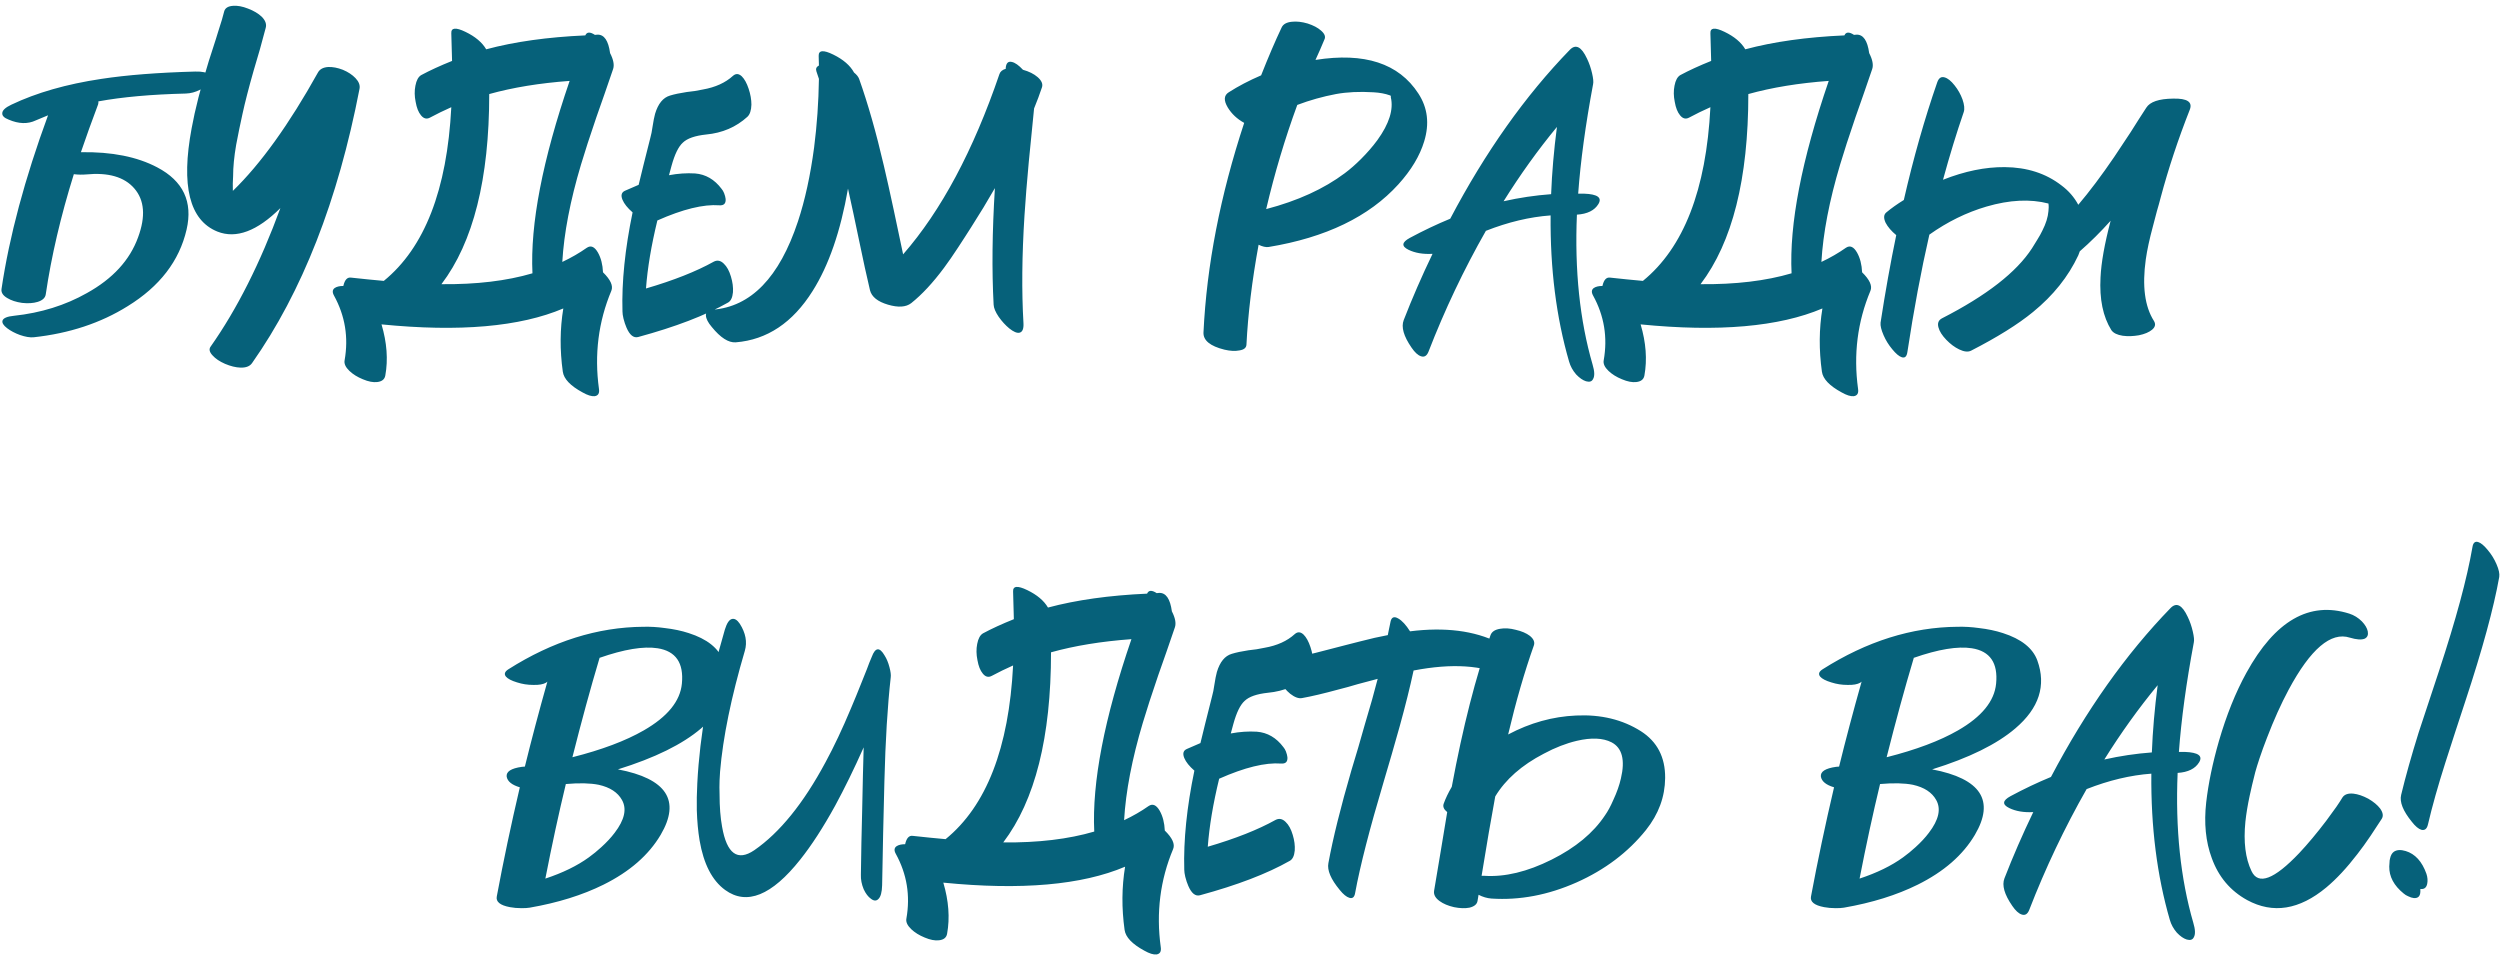 <?xml version="1.0" encoding="UTF-8"?> <svg xmlns="http://www.w3.org/2000/svg" width="309" height="119" viewBox="0 0 309 119" fill="none"><path d="M12.531 9.75C15.677 9.271 19.542 8.969 24.125 8.844C24.979 8.823 25.562 8.948 25.875 9.219C26.125 9.448 26.125 9.75 25.875 10.125C25.646 10.5 25.26 10.823 24.719 11.094C24.156 11.385 23.573 11.542 22.969 11.562C18.698 11.667 15.094 11.99 12.156 12.531C12.177 12.656 12.167 12.781 12.125 12.906C11.354 14.948 10.646 16.917 10 18.812C13.812 18.75 16.958 19.375 19.438 20.688C22.646 22.375 23.854 24.938 23.062 28.375C22.167 32.25 19.74 35.406 15.781 37.844C12.448 39.927 8.573 41.208 4.156 41.688C3.698 41.729 3.135 41.635 2.469 41.406C1.844 41.177 1.312 40.896 0.875 40.562C0.417 40.208 0.229 39.896 0.312 39.625C0.417 39.312 0.885 39.115 1.719 39.031C5.052 38.677 8.062 37.74 10.75 36.219C13.938 34.448 16.042 32.156 17.062 29.344C18.021 26.76 17.865 24.74 16.594 23.281C15.365 21.865 13.375 21.292 10.625 21.562C10.167 21.604 9.667 21.594 9.125 21.531C7.5 26.74 6.344 31.688 5.656 36.375C5.594 36.812 5.26 37.125 4.656 37.312C4.115 37.479 3.469 37.521 2.719 37.438C1.99 37.333 1.385 37.135 0.906 36.844C0.365 36.531 0.125 36.156 0.188 35.719C1.146 29.24 3.062 22.083 5.938 14.25L5.188 14.562L4.438 14.875C3.438 15.354 2.312 15.323 1.062 14.781C0.521 14.573 0.26 14.312 0.281 14C0.281 13.646 0.656 13.292 1.406 12.938C4.51 11.458 8.219 10.396 12.531 9.75ZM28.781 23.594C32.219 20.26 35.729 15.375 39.312 8.938C39.542 8.542 39.958 8.323 40.562 8.281C41.125 8.26 41.729 8.375 42.375 8.625C43.021 8.896 43.542 9.24 43.938 9.656C44.354 10.094 44.521 10.531 44.438 10.969C41.771 24.781 37.344 36.083 31.156 44.875C30.885 45.271 30.406 45.458 29.719 45.438C29.135 45.417 28.5 45.26 27.812 44.969C27.146 44.677 26.635 44.333 26.281 43.938C25.885 43.521 25.802 43.156 26.031 42.844C29.302 38.198 32.177 32.49 34.656 25.719C31.781 28.573 29.188 29.542 26.875 28.625C23.417 27.229 22.354 22.969 23.688 15.844C24.104 13.552 24.812 10.781 25.812 7.531C25.979 6.99 26.177 6.375 26.406 5.688L26.688 4.812L26.938 4C27.333 2.792 27.594 1.917 27.719 1.375C27.844 0.979 28.208 0.76 28.812 0.719C29.354 0.677 29.969 0.792 30.656 1.062C31.365 1.333 31.927 1.667 32.344 2.062C32.802 2.521 32.969 2.979 32.844 3.438L32.125 6.094L31.344 8.75C30.74 10.875 30.281 12.656 29.969 14.094L29.562 16L29.188 17.906C28.938 19.365 28.812 20.656 28.812 21.781C28.771 22.385 28.76 22.99 28.781 23.594ZM60.469 11.625C60.469 22.104 58.5 29.938 54.562 35.125C58.875 35.167 62.625 34.719 65.812 33.781C65.521 27.719 67.052 19.792 70.406 10C66.698 10.271 63.385 10.812 60.469 11.625ZM73.844 4.281C74.677 4.26 75.198 5.021 75.406 6.562C75.823 7.375 75.948 8.031 75.781 8.531L74.75 11.531L73.719 14.469C72.906 16.844 72.271 18.802 71.812 20.344C70.479 24.802 69.708 28.812 69.5 32.375C70.604 31.854 71.615 31.271 72.531 30.625C73.031 30.292 73.49 30.49 73.906 31.219C74.281 31.885 74.49 32.698 74.531 33.656C75.469 34.573 75.812 35.333 75.562 35.938C73.958 39.771 73.448 43.812 74.031 48.062C74.115 48.604 73.938 48.906 73.5 48.969C73.125 49.01 72.625 48.854 72 48.5C70.5 47.688 69.688 46.833 69.562 45.938C69.188 43.25 69.208 40.646 69.625 38.125C64.271 40.396 56.781 41.052 47.156 40.094C47.823 42.344 47.979 44.448 47.625 46.406C47.542 46.885 47.208 47.156 46.625 47.219C46.125 47.281 45.531 47.167 44.844 46.875C44.177 46.604 43.625 46.26 43.188 45.844C42.708 45.385 42.51 44.948 42.594 44.531C43.094 41.698 42.656 39.031 41.281 36.531C41.052 36.115 41.083 35.802 41.375 35.594C41.625 35.427 41.979 35.344 42.438 35.344C42.604 34.594 42.917 34.25 43.375 34.312C44.896 34.479 46.25 34.615 47.438 34.719C52.479 30.615 55.26 23.458 55.781 13.25C54.844 13.667 53.969 14.094 53.156 14.531C52.74 14.76 52.365 14.667 52.031 14.25C51.719 13.875 51.5 13.323 51.375 12.594C51.229 11.885 51.219 11.219 51.344 10.594C51.469 9.927 51.708 9.49 52.062 9.281C53.146 8.698 54.417 8.115 55.875 7.531C55.854 6.385 55.823 5.25 55.781 4.125C55.74 3.417 56.323 3.354 57.531 3.938C58.74 4.521 59.594 5.24 60.094 6.094C63.594 5.156 67.677 4.583 72.344 4.375C72.531 3.938 72.927 3.917 73.531 4.312L73.844 4.281ZM92.375 14.438C90.979 15.708 89.281 16.438 87.281 16.625C85.906 16.771 84.948 17.104 84.406 17.625C83.865 18.104 83.396 19.062 83 20.5L82.688 21.656C83.792 21.448 84.865 21.375 85.906 21.438C87.219 21.542 88.312 22.177 89.188 23.344C89.312 23.49 89.417 23.667 89.5 23.875C89.604 24.146 89.667 24.385 89.688 24.594C89.729 25.156 89.469 25.417 88.906 25.375C86.948 25.229 84.396 25.854 81.25 27.25C80.5 30.333 80.031 33.135 79.844 35.656C83.26 34.656 86.052 33.552 88.219 32.344C88.656 32.115 89.073 32.198 89.469 32.594C89.844 32.948 90.135 33.479 90.344 34.188C90.552 34.875 90.635 35.521 90.594 36.125C90.531 36.792 90.323 37.219 89.969 37.406C87.177 38.99 83.479 40.406 78.875 41.656C78.312 41.802 77.833 41.417 77.438 40.5C77.292 40.167 77.167 39.792 77.062 39.375C76.979 39.021 76.938 38.729 76.938 38.5C76.833 34.854 77.25 30.771 78.188 26.25C77.562 25.708 77.146 25.188 76.938 24.688C76.708 24.125 76.823 23.75 77.281 23.562L78.938 22.844C79.25 21.531 79.729 19.604 80.375 17.062C80.417 16.875 80.469 16.656 80.531 16.406L80.656 15.656C80.76 14.969 80.865 14.438 80.969 14.062C81.344 12.812 81.958 12.062 82.812 11.812C83.354 11.646 84.042 11.5 84.875 11.375L85.875 11.25L86.875 11.062C88.417 10.792 89.656 10.229 90.594 9.375C90.948 9.062 91.312 9.083 91.688 9.438C92.021 9.771 92.302 10.281 92.531 10.969C92.76 11.656 92.875 12.312 92.875 12.938C92.854 13.646 92.688 14.146 92.375 14.438ZM128.25 9.531C128.75 9.969 128.927 10.396 128.781 10.812C128.51 11.625 128.188 12.49 127.812 13.406L127.156 20.031C126.927 22.49 126.75 24.698 126.625 26.656C126.312 31.594 126.271 36.021 126.5 39.938C126.542 40.646 126.375 41.042 126 41.125C125.688 41.188 125.271 41.01 124.75 40.594C124.271 40.198 123.833 39.719 123.438 39.156C123.042 38.573 122.833 38.073 122.812 37.656C122.583 33.427 122.635 28.625 122.969 23.25C122.052 24.854 121.073 26.469 120.031 28.094L119.25 29.312L118.438 30.562C117.812 31.521 117.229 32.365 116.688 33.094C115.312 34.948 113.958 36.406 112.625 37.469C111.979 37.969 111.021 38.031 109.75 37.656C108.479 37.281 107.74 36.688 107.531 35.875C107.135 34.208 106.677 32.115 106.156 29.594L105.5 26.469L104.812 23.312C103.896 28.583 102.438 32.802 100.438 35.969C97.979 39.885 94.812 42 90.938 42.312C90.042 42.375 89.052 41.74 87.969 40.406C87.51 39.865 87.271 39.396 87.25 39C87.229 38.562 87.5 38.323 88.062 38.281C92.812 37.927 96.333 34.292 98.625 27.375C99.5 24.729 100.167 21.677 100.625 18.219C100.979 15.448 101.177 12.625 101.219 9.75L101.062 9.281L100.906 8.812C100.802 8.5 100.906 8.26 101.219 8.094C101.198 7.615 101.188 7.219 101.188 6.906C101.167 6.198 101.771 6.146 103 6.75C104.229 7.354 105.083 8.094 105.562 8.969C105.875 9.219 106.083 9.479 106.188 9.75C107.271 12.792 108.292 16.375 109.25 20.5C109.604 22 110.01 23.823 110.469 25.969L111.625 31.438C116.333 26.042 120.302 18.615 123.531 9.156C123.635 8.844 123.896 8.625 124.312 8.5V8.344C124.375 7.781 124.625 7.552 125.062 7.656C125.458 7.74 125.917 8.062 126.438 8.625C127.188 8.833 127.792 9.135 128.25 9.531ZM156.5 25.844C160.396 24.823 163.635 23.344 166.219 21.406C166.885 20.906 167.552 20.323 168.219 19.656C168.99 18.885 169.667 18.104 170.25 17.312C171.708 15.292 172.26 13.531 171.906 12.031C171.906 11.948 171.906 11.885 171.906 11.844L171.844 11.812L171.781 11.781C171.198 11.573 170.521 11.448 169.75 11.406C168.042 11.302 166.5 11.375 165.125 11.625C163.479 11.938 161.885 12.385 160.344 12.969C158.823 17.115 157.542 21.406 156.5 25.844ZM162.594 7.406C168.656 6.448 172.896 7.833 175.312 11.562C176.458 13.312 176.698 15.281 176.031 17.469C175.49 19.26 174.427 21.031 172.844 22.781C169.219 26.781 163.865 29.365 156.781 30.531C156.448 30.573 156.042 30.479 155.562 30.25C154.75 34.688 154.25 38.802 154.062 42.594C154.042 42.99 153.75 43.229 153.188 43.312C152.667 43.417 152.052 43.385 151.344 43.219C149.573 42.781 148.708 42.073 148.75 41.094C149.146 32.802 150.823 24.167 153.781 15.188C152.906 14.708 152.229 14.073 151.75 13.281C151.229 12.406 151.271 11.781 151.875 11.406C153.042 10.656 154.375 9.958 155.875 9.312C156.771 7.042 157.615 5.073 158.406 3.406C158.594 2.99 159.021 2.75 159.688 2.688C160.271 2.625 160.917 2.698 161.625 2.906C162.333 3.135 162.885 3.427 163.281 3.781C163.74 4.177 163.875 4.552 163.688 4.906L163.156 6.156L162.594 7.406ZM192.438 15.688C190.083 18.542 187.885 21.604 185.844 24.875C187.781 24.438 189.74 24.146 191.719 24C191.823 21.333 192.062 18.562 192.438 15.688ZM195.062 23.938H195.812C197.458 24 198.042 24.427 197.562 25.219C197.083 26.01 196.198 26.448 194.906 26.531C194.615 33.427 195.26 39.604 196.844 45.062C197.094 45.896 197.115 46.49 196.906 46.844C196.76 47.156 196.469 47.25 196.031 47.125C195.635 47 195.229 46.719 194.812 46.281C194.396 45.802 194.104 45.271 193.938 44.688C192.354 39.229 191.594 33.208 191.656 26.625C189.073 26.812 186.406 27.448 183.656 28.531C180.927 33.323 178.562 38.302 176.562 43.469C176.354 43.99 176.042 44.177 175.625 44.031C175.25 43.906 174.865 43.552 174.469 42.969C173.49 41.552 173.167 40.417 173.5 39.562C174.542 36.875 175.729 34.146 177.062 31.375C175.896 31.438 174.906 31.271 174.094 30.875C173.198 30.438 173.25 29.948 174.25 29.406C175.917 28.51 177.583 27.719 179.25 27.031C183.583 18.802 188.51 11.844 194.031 6.156C194.76 5.406 195.469 5.771 196.156 7.25C196.427 7.812 196.635 8.417 196.781 9.062C196.927 9.688 196.969 10.135 196.906 10.406C195.969 15.427 195.354 19.938 195.062 23.938ZM216.094 11.625C216.094 22.104 214.125 29.938 210.188 35.125C214.5 35.167 218.25 34.719 221.438 33.781C221.146 27.719 222.677 19.792 226.031 10C222.323 10.271 219.01 10.812 216.094 11.625ZM229.469 4.281C230.302 4.26 230.823 5.021 231.031 6.562C231.448 7.375 231.573 8.031 231.406 8.531L230.375 11.531L229.344 14.469C228.531 16.844 227.896 18.802 227.438 20.344C226.104 24.802 225.333 28.812 225.125 32.375C226.229 31.854 227.24 31.271 228.156 30.625C228.656 30.292 229.115 30.49 229.531 31.219C229.906 31.885 230.115 32.698 230.156 33.656C231.094 34.573 231.438 35.333 231.188 35.938C229.583 39.771 229.073 43.812 229.656 48.062C229.74 48.604 229.562 48.906 229.125 48.969C228.75 49.01 228.25 48.854 227.625 48.5C226.125 47.688 225.312 46.833 225.188 45.938C224.812 43.25 224.833 40.646 225.25 38.125C219.896 40.396 212.406 41.052 202.781 40.094C203.448 42.344 203.604 44.448 203.25 46.406C203.167 46.885 202.833 47.156 202.25 47.219C201.75 47.281 201.156 47.167 200.469 46.875C199.802 46.604 199.25 46.26 198.812 45.844C198.333 45.385 198.135 44.948 198.219 44.531C198.719 41.698 198.281 39.031 196.906 36.531C196.677 36.115 196.708 35.802 197 35.594C197.25 35.427 197.604 35.344 198.062 35.344C198.229 34.594 198.542 34.25 199 34.312C200.521 34.479 201.875 34.615 203.062 34.719C208.104 30.615 210.885 23.458 211.406 13.25C210.469 13.667 209.594 14.094 208.781 14.531C208.365 14.76 207.99 14.667 207.656 14.25C207.344 13.875 207.125 13.323 207 12.594C206.854 11.885 206.844 11.219 206.969 10.594C207.094 9.927 207.333 9.49 207.688 9.281C208.771 8.698 210.042 8.115 211.5 7.531C211.479 6.385 211.448 5.25 211.406 4.125C211.365 3.417 211.948 3.354 213.156 3.938C214.365 4.521 215.219 5.24 215.719 6.094C219.219 5.156 223.302 4.583 227.969 4.375C228.156 3.938 228.552 3.917 229.156 4.312L229.469 4.281ZM264.312 14.812L265.281 13.312C265.74 12.583 266.844 12.208 268.594 12.188C270.344 12.146 271.031 12.604 270.656 13.562C269.219 17.208 268.021 20.823 267.062 24.406L266.844 25.219L266.594 26.094C266.385 26.865 266.219 27.5 266.094 28C265.677 29.542 265.385 30.896 265.219 32.062C264.76 35.354 265.094 37.885 266.219 39.656C266.469 40.052 266.396 40.417 266 40.75C265.625 41.062 265.083 41.292 264.375 41.438C263.667 41.562 263 41.583 262.375 41.5C261.688 41.396 261.219 41.167 260.969 40.812C259.927 39.146 259.479 36.969 259.625 34.281C259.708 32.469 260.125 30.135 260.875 27.281C259.646 28.656 258.375 29.917 257.062 31.062L256.969 31.312L256.875 31.562C255.646 34.188 253.781 36.521 251.281 38.562C249.427 40.083 246.875 41.677 243.625 43.344C243.25 43.531 242.76 43.479 242.156 43.188C241.594 42.917 241.062 42.521 240.562 42C240.042 41.458 239.719 40.948 239.594 40.469C239.448 39.948 239.594 39.573 240.031 39.344C245.531 36.531 249.24 33.646 251.156 30.688C251.448 30.229 251.667 29.875 251.812 29.625C252.062 29.229 252.271 28.854 252.438 28.5C252.875 27.646 253.125 26.844 253.188 26.094L253.219 25.625C253.219 25.438 253.208 25.281 253.188 25.156C250.938 24.573 248.385 24.698 245.531 25.531C243.052 26.26 240.698 27.417 238.469 29C237.448 33.458 236.542 38.302 235.75 43.531C235.667 44.073 235.438 44.281 235.062 44.156C234.729 44.052 234.333 43.719 233.875 43.156C233.438 42.635 233.083 42.062 232.812 41.438C232.521 40.771 232.396 40.25 232.438 39.875C233.021 36.083 233.667 32.479 234.375 29.062C233.771 28.562 233.333 28.052 233.062 27.531C232.792 26.948 232.823 26.521 233.156 26.25C233.781 25.729 234.5 25.219 235.312 24.719C236.5 19.531 237.875 14.688 239.438 10.188C239.625 9.646 239.927 9.438 240.344 9.562C240.74 9.667 241.156 10 241.594 10.562C242.01 11.083 242.333 11.656 242.562 12.281C242.792 12.948 242.844 13.469 242.719 13.844C241.823 16.448 240.969 19.24 240.156 22.219C242.844 21.156 245.385 20.635 247.781 20.656C250.531 20.677 252.865 21.427 254.781 22.906C255.677 23.573 256.375 24.375 256.875 25.312C258.271 23.667 259.75 21.698 261.312 19.406C261.917 18.51 262.594 17.49 263.344 16.344L264.312 14.812ZM79.562 90.281C82.5 88.594 84.073 86.667 84.281 84.5C84.531 81.938 83.531 80.479 81.281 80.125C79.531 79.854 77.135 80.25 74.094 81.312V81.375L74.062 81.469C72.979 85.094 71.875 89.135 70.75 93.594C74.375 92.677 77.312 91.573 79.562 90.281ZM75.969 102.938C77.198 101.333 77.5 99.979 76.875 98.875C76.354 97.938 75.396 97.312 74 97C72.958 96.792 71.604 96.76 69.938 96.906C69.062 100.531 68.219 104.427 67.406 108.594C69.552 107.885 71.344 107.01 72.781 105.969C73.302 105.594 73.812 105.177 74.312 104.719C74.979 104.115 75.531 103.521 75.969 102.938ZM85.125 78.25C87.396 78.979 88.812 80.104 89.375 81.625C90.5 84.729 89.594 87.531 86.656 90.031C84.365 91.99 80.938 93.677 76.375 95.094C82.396 96.24 84.156 98.938 81.656 103.188C80.177 105.688 77.823 107.74 74.594 109.344C71.99 110.635 68.948 111.583 65.469 112.188C65.219 112.229 64.885 112.25 64.469 112.25C63.948 112.25 63.469 112.208 63.031 112.125C61.802 111.896 61.26 111.448 61.406 110.781C62.219 106.427 63.167 101.938 64.25 97.312C63.271 97.021 62.729 96.583 62.625 96C62.542 95.375 63.167 94.969 64.5 94.781L64.875 94.75C65.688 91.438 66.615 87.938 67.656 84.25L67.5 84.375C67.146 84.583 66.615 84.677 65.906 84.656C65.219 84.656 64.552 84.552 63.906 84.344C63.219 84.135 62.76 83.896 62.531 83.625C62.281 83.312 62.385 83.01 62.844 82.719C68.302 79.26 73.865 77.51 79.531 77.469C80.385 77.448 81.26 77.5 82.156 77.625C83.24 77.75 84.229 77.958 85.125 78.25ZM107.438 81.938L107.75 81.188C108.188 80 108.719 79.948 109.344 81.031C109.594 81.427 109.792 81.906 109.938 82.469C110.083 83.01 110.135 83.427 110.094 83.719C109.698 87.26 109.438 91.542 109.312 96.562L109.156 103L109.094 106.219L109.031 109.406C109.01 110.281 108.854 110.854 108.562 111.125C108.312 111.375 108.01 111.365 107.656 111.094C107.302 110.844 107 110.448 106.75 109.906C106.5 109.302 106.385 108.708 106.406 108.125L106.469 104.188L106.562 100.25C106.625 97.021 106.688 94.396 106.75 92.375C105.562 95.042 104.385 97.448 103.219 99.594C101.74 102.281 100.302 104.5 98.906 106.25C95.385 110.688 92.292 111.938 89.625 110C88.021 108.833 86.969 106.792 86.469 103.875C86.281 102.75 86.167 101.5 86.125 100.125C86.104 99.125 86.125 98.01 86.188 96.781C86.5 90.781 87.635 84.458 89.594 77.812C89.844 77 90.146 76.562 90.5 76.5C90.812 76.438 91.125 76.635 91.438 77.094C92.167 78.24 92.375 79.354 92.062 80.438C90.375 86.167 89.354 91.146 89 95.375C88.979 95.688 88.958 96.052 88.938 96.469C88.917 97.031 88.917 97.594 88.938 98.156C88.938 99.719 89.042 101.062 89.25 102.188C89.833 105.521 91.156 106.49 93.219 105.094C96.365 102.927 99.302 99.302 102.031 94.219C103.073 92.302 104.125 90.073 105.188 87.531C105.604 86.552 106.052 85.458 106.531 84.25L107.156 82.688L107.438 81.938ZM129.906 80.625C129.906 91.104 127.938 98.938 124 104.125C128.312 104.167 132.062 103.719 135.25 102.781C134.958 96.719 136.49 88.792 139.844 79C136.135 79.271 132.823 79.812 129.906 80.625ZM143.281 73.281C144.115 73.26 144.635 74.021 144.844 75.562C145.26 76.375 145.385 77.031 145.219 77.531L144.188 80.531L143.156 83.469C142.344 85.844 141.708 87.802 141.25 89.344C139.917 93.802 139.146 97.812 138.938 101.375C140.042 100.854 141.052 100.271 141.969 99.625C142.469 99.292 142.927 99.49 143.344 100.219C143.719 100.885 143.927 101.698 143.969 102.656C144.906 103.573 145.25 104.333 145 104.938C143.396 108.771 142.885 112.812 143.469 117.062C143.552 117.604 143.375 117.906 142.938 117.969C142.562 118.01 142.062 117.854 141.438 117.5C139.938 116.688 139.125 115.833 139 114.938C138.625 112.25 138.646 109.646 139.062 107.125C133.708 109.396 126.219 110.052 116.594 109.094C117.26 111.344 117.417 113.448 117.062 115.406C116.979 115.885 116.646 116.156 116.062 116.219C115.562 116.281 114.969 116.167 114.281 115.875C113.615 115.604 113.062 115.26 112.625 114.844C112.146 114.385 111.948 113.948 112.031 113.531C112.531 110.698 112.094 108.031 110.719 105.531C110.49 105.115 110.521 104.802 110.812 104.594C111.062 104.427 111.417 104.344 111.875 104.344C112.042 103.594 112.354 103.25 112.812 103.312C114.333 103.479 115.688 103.615 116.875 103.719C121.917 99.615 124.698 92.458 125.219 82.25C124.281 82.667 123.406 83.094 122.594 83.531C122.177 83.76 121.802 83.667 121.469 83.25C121.156 82.875 120.938 82.323 120.812 81.594C120.667 80.885 120.656 80.219 120.781 79.594C120.906 78.927 121.146 78.49 121.5 78.281C122.583 77.698 123.854 77.115 125.312 76.531C125.292 75.385 125.26 74.25 125.219 73.125C125.177 72.417 125.76 72.354 126.969 72.938C128.177 73.521 129.031 74.24 129.531 75.094C133.031 74.156 137.115 73.583 141.781 73.375C141.969 72.938 142.365 72.917 142.969 73.312L143.281 73.281ZM161.812 83.438C160.417 84.708 158.719 85.438 156.719 85.625C155.344 85.771 154.385 86.104 153.844 86.625C153.302 87.104 152.833 88.062 152.438 89.5L152.125 90.656C153.229 90.448 154.302 90.375 155.344 90.438C156.656 90.542 157.75 91.177 158.625 92.344C158.75 92.49 158.854 92.667 158.938 92.875C159.042 93.146 159.104 93.385 159.125 93.594C159.167 94.156 158.906 94.417 158.344 94.375C156.385 94.229 153.833 94.854 150.688 96.25C149.938 99.333 149.469 102.135 149.281 104.656C152.698 103.656 155.49 102.552 157.656 101.344C158.094 101.115 158.51 101.198 158.906 101.594C159.281 101.948 159.573 102.479 159.781 103.188C159.99 103.875 160.073 104.521 160.031 105.125C159.969 105.792 159.76 106.219 159.406 106.406C156.615 107.99 152.917 109.406 148.312 110.656C147.75 110.802 147.271 110.417 146.875 109.5C146.729 109.167 146.604 108.792 146.5 108.375C146.417 108.021 146.375 107.729 146.375 107.5C146.271 103.854 146.688 99.771 147.625 95.25C147 94.708 146.583 94.188 146.375 93.688C146.146 93.125 146.26 92.75 146.719 92.562L148.375 91.844C148.688 90.531 149.167 88.604 149.812 86.062C149.854 85.875 149.906 85.656 149.969 85.406L150.094 84.656C150.198 83.969 150.302 83.438 150.406 83.062C150.781 81.812 151.396 81.062 152.25 80.812C152.792 80.646 153.479 80.5 154.312 80.375L155.312 80.25L156.312 80.062C157.854 79.792 159.094 79.229 160.031 78.375C160.385 78.062 160.75 78.083 161.125 78.438C161.458 78.771 161.74 79.281 161.969 79.969C162.198 80.656 162.312 81.312 162.312 81.938C162.292 82.646 162.125 83.146 161.812 83.438ZM174.281 78.031C178.594 77.49 182.219 77.948 185.156 79.406C186.01 79.823 186.698 80.781 187.219 82.281C187.448 82.927 187.49 83.375 187.344 83.625C187.177 83.938 186.771 83.938 186.125 83.625C183.292 82.208 179.49 81.958 174.719 82.875C174.281 84.917 173.708 87.219 173 89.781L172.031 93.188L171.031 96.594C169.281 102.469 168.104 107.052 167.5 110.344C167.417 110.885 167.177 111.094 166.781 110.969C166.427 110.865 166.031 110.542 165.594 110C164.49 108.667 164.021 107.562 164.188 106.688C164.75 103.625 165.698 99.802 167.031 95.219L167.875 92.406L168.688 89.562C169.354 87.354 169.885 85.469 170.281 83.906L167.812 84.562L166.625 84.906L165.438 85.219C163.604 85.719 162.104 86.073 160.938 86.281C160.521 86.365 160.031 86.188 159.469 85.75C158.99 85.354 158.552 84.844 158.156 84.219C157.781 83.615 157.573 83.073 157.531 82.594C157.49 82.073 157.698 81.771 158.156 81.688C159.594 81.438 161.771 80.927 164.688 80.156L166.375 79.719L168.094 79.281C169.365 78.948 170.51 78.688 171.531 78.5L171.688 77.719L171.844 76.969C171.948 76.302 172.271 76.125 172.812 76.438C173.292 76.708 173.781 77.24 174.281 78.031ZM191.781 106.25C194.74 104.771 196.938 102.948 198.375 100.781C198.729 100.281 199.073 99.646 199.406 98.875C199.844 97.938 200.156 97.052 200.344 96.219C200.885 93.927 200.5 92.438 199.188 91.75C198.125 91.208 196.698 91.146 194.906 91.562C193.573 91.875 192.208 92.406 190.812 93.156C188.083 94.573 186.083 96.333 184.812 98.438C184.312 101.125 183.75 104.396 183.125 108.25H183.469C186.01 108.417 188.781 107.75 191.781 106.25ZM194.812 88.438C197.875 88.292 200.542 88.938 202.812 90.375C204.833 91.667 205.833 93.594 205.812 96.156C205.792 98.49 205 100.635 203.438 102.594C201.229 105.344 198.375 107.5 194.875 109.062C191.354 110.625 187.844 111.292 184.344 111.062C183.802 111.021 183.271 110.865 182.75 110.594L182.625 111.344C182.562 111.76 182.229 112.042 181.625 112.188C181.083 112.292 180.448 112.271 179.719 112.125C178.99 111.958 178.396 111.708 177.938 111.375C177.417 111 177.188 110.583 177.25 110.125L178.062 105.281L178.875 100.375C178.458 100.042 178.312 99.698 178.438 99.344C178.667 98.698 179 98 179.438 97.25C180.812 89.854 182.406 83.615 184.219 78.531C184.365 78.094 184.76 77.823 185.406 77.719C185.99 77.615 186.635 77.656 187.344 77.844C188.073 78.01 188.656 78.26 189.094 78.594C189.552 78.969 189.719 79.354 189.594 79.75C188.427 83.042 187.365 86.719 186.406 90.781C189.115 89.344 191.917 88.562 194.812 88.438ZM242 90.281C244.938 88.594 246.51 86.667 246.719 84.5C246.969 81.938 245.969 80.479 243.719 80.125C241.969 79.854 239.573 80.25 236.531 81.312V81.375L236.5 81.469C235.417 85.094 234.312 89.135 233.188 93.594C236.812 92.677 239.75 91.573 242 90.281ZM238.406 102.938C239.635 101.333 239.938 99.979 239.312 98.875C238.792 97.938 237.833 97.312 236.438 97C235.396 96.792 234.042 96.76 232.375 96.906C231.5 100.531 230.656 104.427 229.844 108.594C231.99 107.885 233.781 107.01 235.219 105.969C235.74 105.594 236.25 105.177 236.75 104.719C237.417 104.115 237.969 103.521 238.406 102.938ZM247.562 78.25C249.833 78.979 251.25 80.104 251.812 81.625C252.938 84.729 252.031 87.531 249.094 90.031C246.802 91.99 243.375 93.677 238.812 95.094C244.833 96.24 246.594 98.938 244.094 103.188C242.615 105.688 240.26 107.74 237.031 109.344C234.427 110.635 231.385 111.583 227.906 112.188C227.656 112.229 227.323 112.25 226.906 112.25C226.385 112.25 225.906 112.208 225.469 112.125C224.24 111.896 223.698 111.448 223.844 110.781C224.656 106.427 225.604 101.938 226.688 97.312C225.708 97.021 225.167 96.583 225.062 96C224.979 95.375 225.604 94.969 226.938 94.781L227.312 94.75C228.125 91.438 229.052 87.938 230.094 84.25L229.938 84.375C229.583 84.583 229.052 84.677 228.344 84.656C227.656 84.656 226.99 84.552 226.344 84.344C225.656 84.135 225.198 83.896 224.969 83.625C224.719 83.312 224.823 83.01 225.281 82.719C230.74 79.26 236.302 77.51 241.969 77.469C242.823 77.448 243.698 77.5 244.594 77.625C245.677 77.75 246.667 77.958 247.562 78.25ZM266.688 84.688C264.333 87.542 262.135 90.604 260.094 93.875C262.031 93.438 263.99 93.146 265.969 93C266.073 90.333 266.312 87.562 266.688 84.688ZM269.312 92.938H270.062C271.708 93 272.292 93.427 271.812 94.219C271.333 95.01 270.448 95.448 269.156 95.531C268.865 102.427 269.51 108.604 271.094 114.062C271.344 114.896 271.365 115.49 271.156 115.844C271.01 116.156 270.719 116.25 270.281 116.125C269.885 116 269.479 115.719 269.062 115.281C268.646 114.802 268.354 114.271 268.188 113.688C266.604 108.229 265.844 102.208 265.906 95.625C263.323 95.812 260.656 96.448 257.906 97.531C255.177 102.323 252.812 107.302 250.812 112.469C250.604 112.99 250.292 113.177 249.875 113.031C249.5 112.906 249.115 112.552 248.719 111.969C247.74 110.552 247.417 109.417 247.75 108.562C248.792 105.875 249.979 103.146 251.312 100.375C250.146 100.438 249.156 100.271 248.344 99.875C247.448 99.438 247.5 98.948 248.5 98.406C250.167 97.51 251.833 96.719 253.5 96.031C257.833 87.802 262.76 80.844 268.281 75.156C269.01 74.406 269.719 74.771 270.406 76.25C270.677 76.812 270.885 77.417 271.031 78.062C271.177 78.688 271.219 79.135 271.156 79.406C270.219 84.427 269.604 88.938 269.312 92.938ZM277.656 83.156C281.198 76.719 285.438 74.281 290.375 75.844C290.958 76.031 291.479 76.354 291.938 76.812C292.333 77.229 292.573 77.635 292.656 78.031C292.74 78.469 292.615 78.771 292.281 78.938C291.885 79.104 291.271 79.062 290.438 78.812C288.104 78.062 285.583 80.208 282.875 85.25C281.938 87 281.042 88.99 280.188 91.219C279.854 92.073 279.552 92.906 279.281 93.719C279.052 94.406 278.875 94.979 278.75 95.438C278.458 96.583 278.229 97.552 278.062 98.344C277.812 99.51 277.635 100.583 277.531 101.562C277.281 104.062 277.531 106.094 278.281 107.656C279.115 109.448 281.083 108.708 284.188 105.438C285.229 104.333 286.344 103 287.531 101.438C287.969 100.854 288.385 100.281 288.781 99.719C289.094 99.26 289.344 98.875 289.531 98.562C289.781 98.188 290.229 98.031 290.875 98.094C291.438 98.156 292.052 98.365 292.719 98.719C293.365 99.094 293.854 99.5 294.188 99.938C294.542 100.438 294.604 100.865 294.375 101.219C293.854 102.031 293.396 102.729 293 103.312C292.438 104.146 291.896 104.896 291.375 105.562C290.062 107.271 288.781 108.646 287.531 109.688C284.198 112.458 280.938 112.979 277.75 111.25C275.667 110.104 274.208 108.375 273.375 106.062C272.625 104.042 272.396 101.74 272.688 99.156C272.958 96.823 273.479 94.312 274.25 91.625C275.188 88.396 276.323 85.573 277.656 83.156ZM301.438 83C303.542 76.625 304.927 71.5 305.594 67.625C305.677 67.083 305.917 66.875 306.312 67C306.646 67.104 307.042 67.438 307.5 68C307.938 68.521 308.292 69.094 308.562 69.719C308.854 70.385 308.969 70.917 308.906 71.312C308.219 75.167 306.823 80.281 304.719 86.656L303.469 90.469L302.25 94.25C301.333 97.125 300.615 99.677 300.094 101.906C299.969 102.448 299.698 102.667 299.281 102.562C298.927 102.458 298.531 102.125 298.094 101.562C297.01 100.229 296.573 99.125 296.781 98.25C297.323 96 298.042 93.438 298.938 90.562L300.188 86.781L301.438 83ZM295.875 105.281C296.229 105.031 296.719 105 297.344 105.188C298.51 105.542 299.365 106.479 299.906 108C300.052 108.438 300.083 108.854 300 109.25C299.896 109.729 299.615 109.938 299.156 109.875V110.219C299.135 110.781 298.865 111.042 298.344 111C298.135 110.979 297.906 110.906 297.656 110.781C297.448 110.698 297.26 110.583 297.094 110.438C295.885 109.458 295.292 108.344 295.312 107.094L295.344 106.625C295.344 106.438 295.365 106.271 295.406 106.125C295.49 105.729 295.646 105.448 295.875 105.281Z" fill="#06617A"></path></svg> 